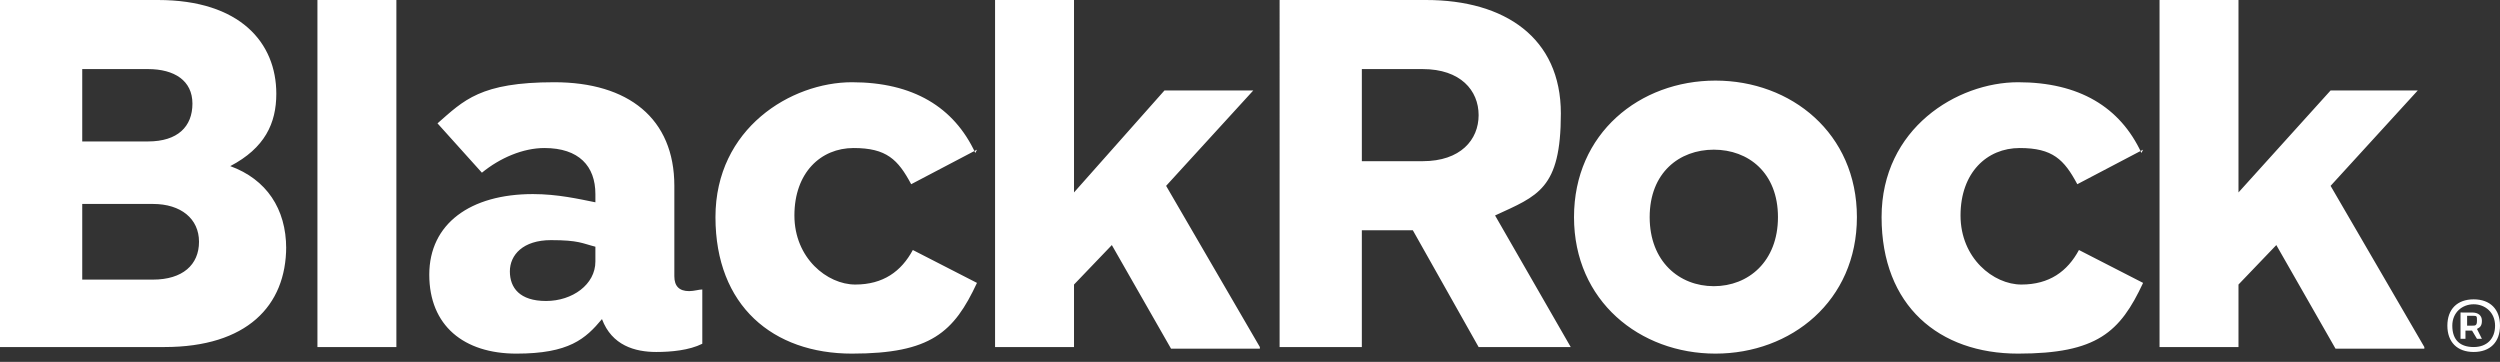<svg xmlns="http://www.w3.org/2000/svg" viewBox="0 0 152 22"><rect x="0" y="0" width="152" height="22" fill="#333333" stroke="none"/><defs><style>      .cls-1 {        fill: #fff;      }    </style></defs><g><g id="Layer_1"><g id="Nav-IRELAND"><g id="BlackRock_Wordmark_Blk_RGB"><path id="Shape" class="cls-1" d="M19.3,21.1V0h4.8v21.1h-4.8ZM112.9,13.2c0-5.1-4-8.3-8.6-8.3s-8.6,3.2-8.6,8.3,4,8.3,8.6,8.3,8.6-3.2,8.6-8.3ZM108.1,13.2c0,2.7-1.8,4.2-3.9,4.2s-3.9-1.5-3.9-4.2,1.8-4.1,3.9-4.1,3.9,1.4,3.9,4.1ZM17.4,15.1c0-2.4-1.2-4.2-3.4-5,2.1-1.1,2.8-2.6,2.8-4.4C16.8,2.6,14.6,0,9.6,0H0v21.1h10c5,0,7.4-2.5,7.4-6.1ZM11.7,6.3c0,1.4-.9,2.3-2.7,2.3h-4v-4.4h4c1.6,0,2.7.7,2.7,2.1ZM12.1,14.7c0,1.4-1,2.3-2.8,2.3h-4.3v-4.6h4.3c1.7,0,2.8.9,2.8,2.3ZM59.3,9.3c-1.3-2.8-3.8-4.3-7.5-4.3s-8.3,2.8-8.3,8.2,3.5,8.3,8.3,8.3,6.2-1.3,7.6-4.3l-3.9-2c-.7,1.3-1.8,2.1-3.5,2.1s-3.7-1.6-3.7-4.2,1.6-4.1,3.6-4.1,2.7.7,3.5,2.2l4-2.1ZM130.2,9.3c-1.3-2.8-3.8-4.3-7.5-4.3s-8.3,2.8-8.3,8.2,3.5,8.3,8.3,8.3,6.2-1.3,7.6-4.3l-3.9-2c-.7,1.3-1.8,2.1-3.5,2.1s-3.7-1.6-3.7-4.2,1.6-4.1,3.6-4.1,2.7.7,3.5,2.2l4-2.1ZM89.9,21.1l-4-7.1h-3.1v7.1h-5V0h8.9c4.8,0,8.2,2.3,8.2,6.9s-1.4,5-4,6.2l4.6,8h-5.8ZM82.8,9.8h3.7c2.3,0,3.4-1.3,3.4-2.8s-1.1-2.8-3.4-2.8h-3.7v5.6ZM42.7,20.9v-3.3c-.2,0-.5.1-.8.1-.6,0-.9-.3-.9-.9v-5.5c0-4.1-2.8-6.3-7.3-6.3s-5.5,1.1-7.1,2.5l2.7,3c1.1-.9,2.5-1.5,3.8-1.5,2.1,0,3.1,1.1,3.1,2.8v.5c-1-.2-2.3-.5-3.8-.5-3.8,0-6.3,1.8-6.3,4.9s2.1,4.8,5.3,4.8,4.2-.9,5.2-2.1c.6,1.6,2,2,3.3,2,.9,0,2-.1,2.8-.5ZM36.2,15.9c0,1.4-1.4,2.4-3,2.4s-2.2-.8-2.2-1.8.8-1.9,2.5-1.9,1.9.2,2.7.4v1ZM147.4,21.1l-5.7-9.8,5.3-5.8h-5.3l-5.6,6.2V0h-4.8v21.1h4.8v-3.8l2.3-2.4,3.6,6.3h5.4ZM76.6,21.1l-5.7-9.8,5.3-5.8h-5.4l-5.5,6.2V0h-4.8v21.1h4.8v-3.8l2.3-2.4,3.6,6.3h5.4ZM150.4,18.2c1,0,1.6.6,1.6,1.6s-.6,1.6-1.6,1.6-1.6-.6-1.6-1.6.6-1.6,1.6-1.6ZM150.4,21.1c.8,0,1.3-.5,1.3-1.3s-.6-1.3-1.3-1.3-1.3.5-1.3,1.3c0,.9.5,1.3,1.3,1.3ZM149.7,19h.6c.4,0,.6.2.6.5s-.1.4-.3.5l.3.6h-.3l-.3-.5h-.4v.5h-.3v-1.6ZM150,19.2v.6h.3c.2,0,.3,0,.3-.3s0-.3-.3-.3h-.4Z"></path></g></g></g></g></svg>